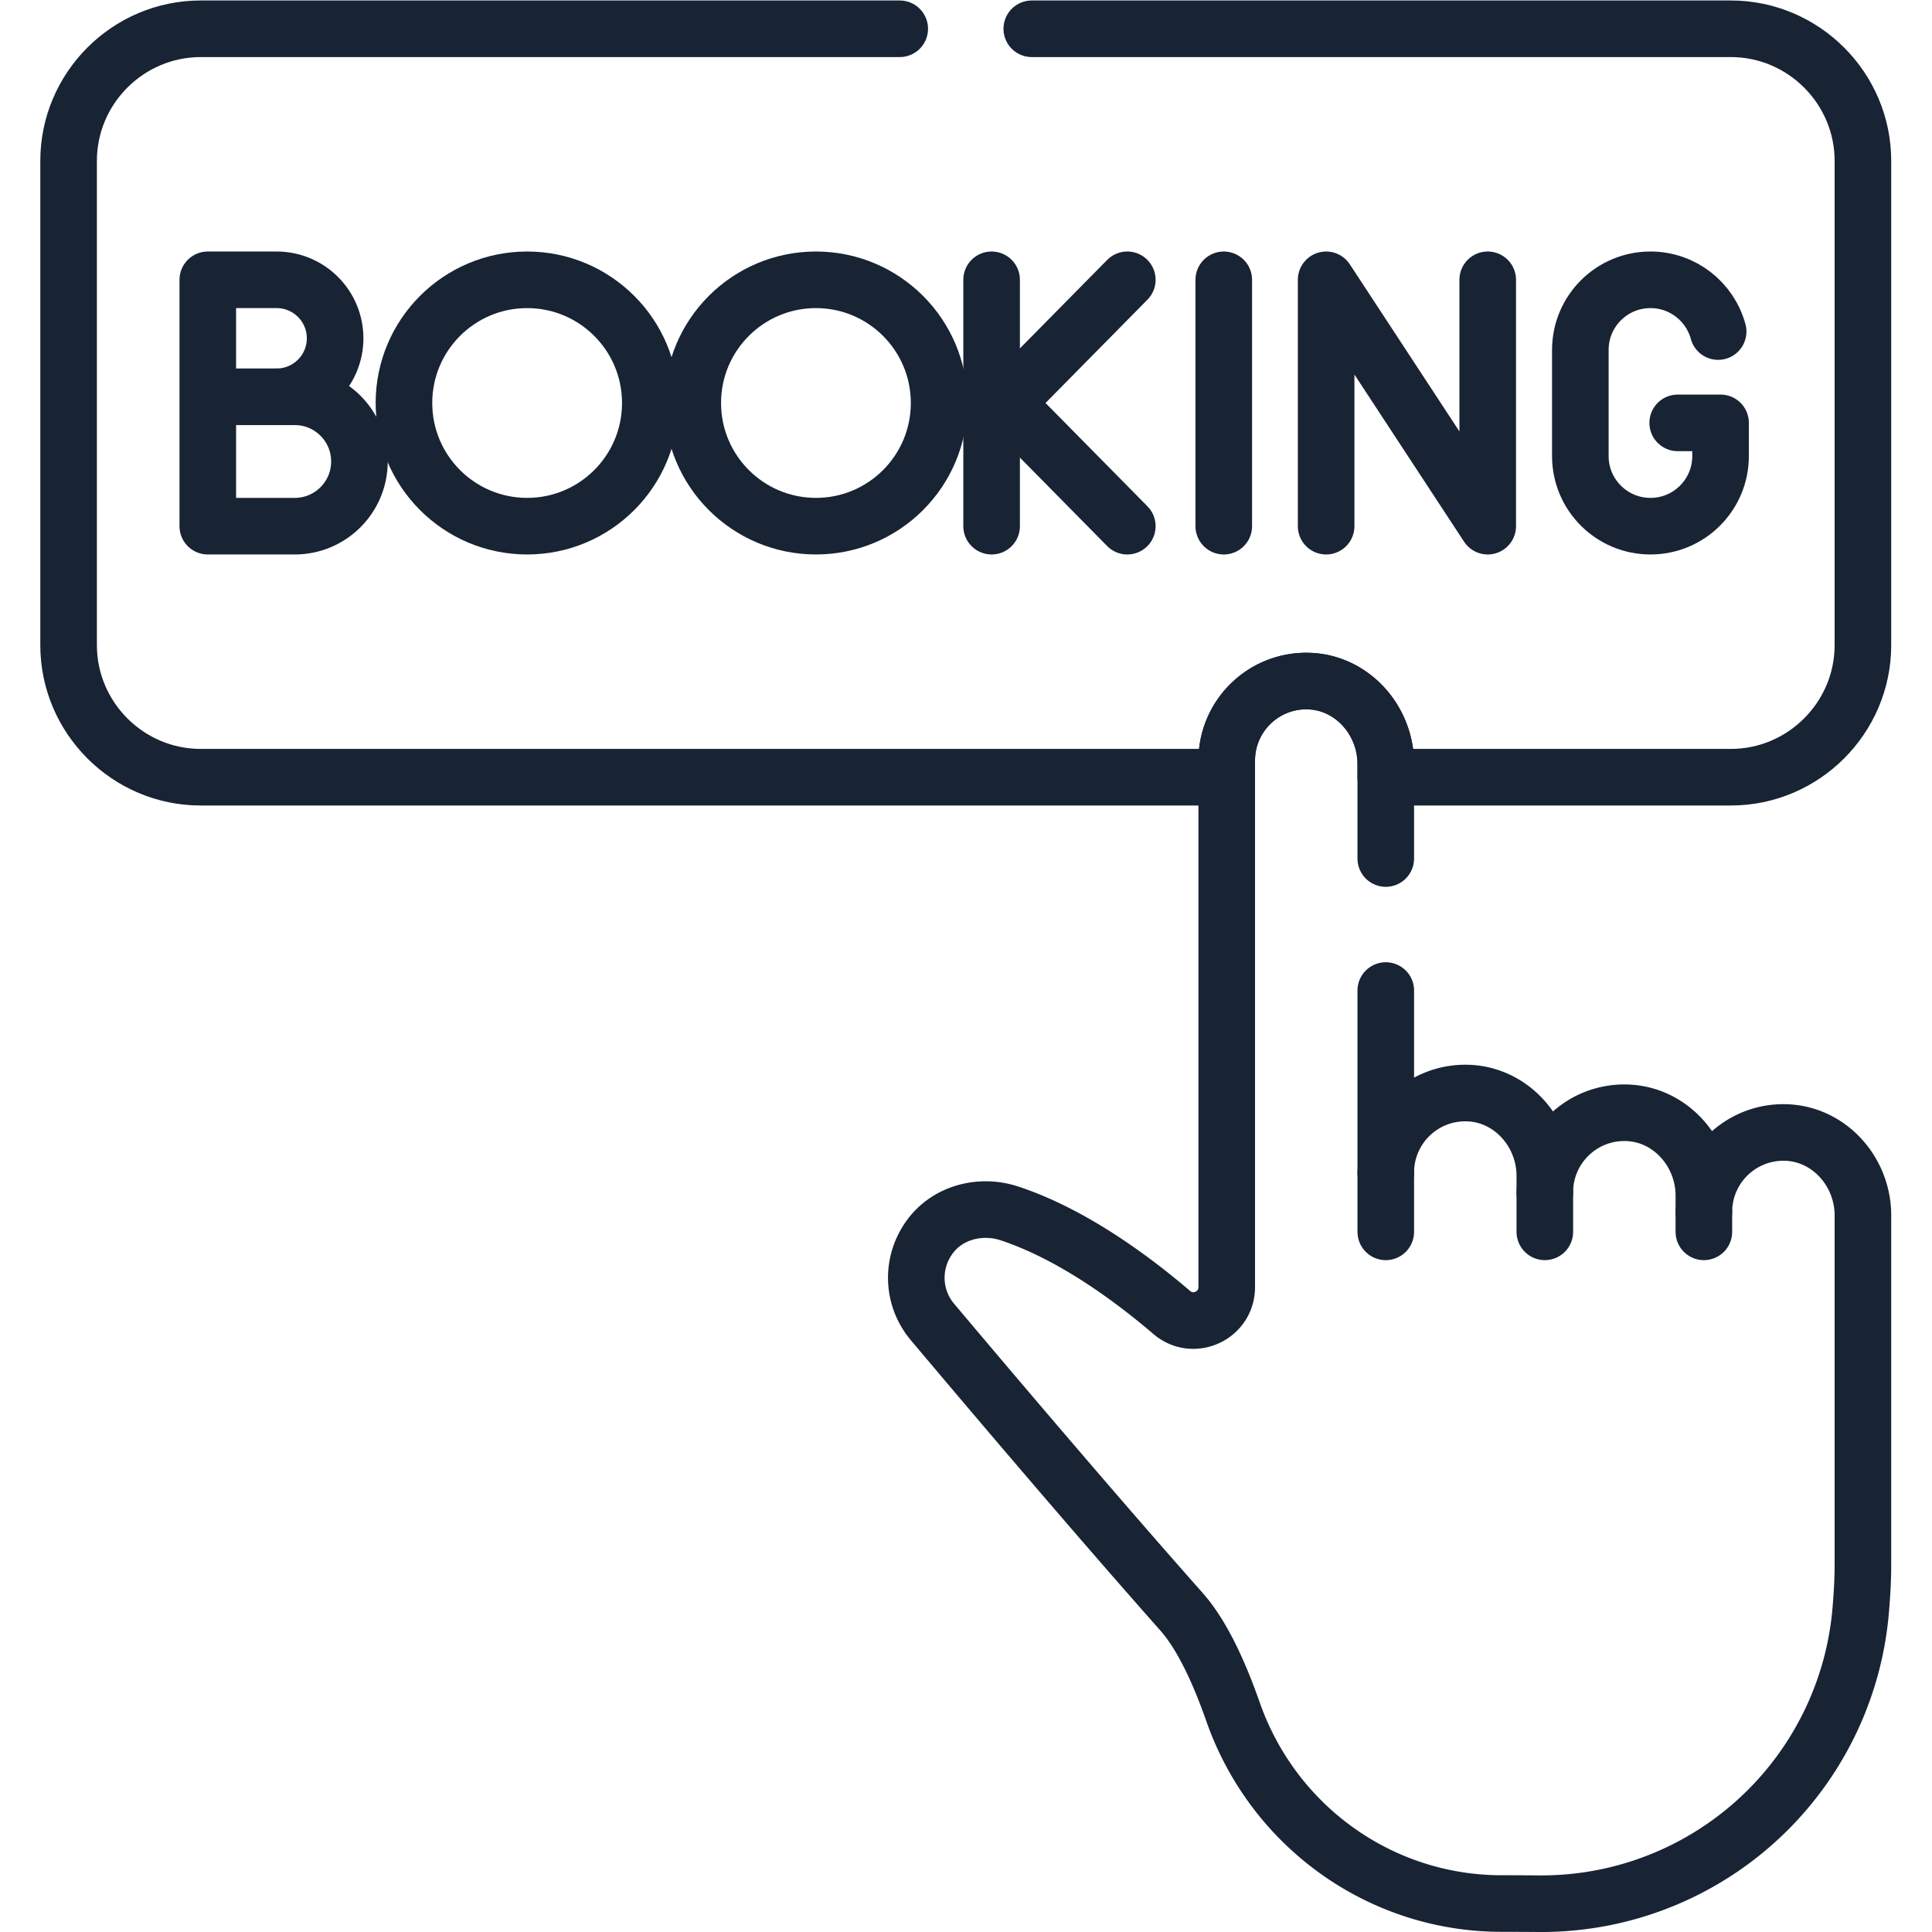 <svg xmlns="http://www.w3.org/2000/svg" version="1.1" xmlns:xlink="http://www.w3.org/1999/xlink" width="512" height="512" x="0" y="0" viewBox="0 0 682.667 682.667" style="enable-background:new 0 0 512 512" xml:space="preserve" class=""><g><defs><clipPath id="a" clipPathUnits="userSpaceOnUse"><path d="M0 512h512V0H0Z" fill="#182334" opacity="1" data-original="#000000"></path></clipPath></defs><g clip-path="url(#a)" transform="matrix(1.333 0 0 -1.333 0 682.667)"><path d="M0 0c0-18.033-14.619-32.652-32.653-32.652S-65.306-18.033-65.306 0c0 18.034 14.619 32.653 32.653 32.653S0 18.034 0 0Z" style="stroke-width:15;stroke-linecap:round;stroke-linejoin:round;stroke-miterlimit:10;stroke-dasharray:none;stroke-opacity:1" transform="translate(172.385 405.305)" fill="none" stroke="#182334" stroke-width="15" stroke-linecap="round" stroke-linejoin="round" stroke-miterlimit="10" stroke-dasharray="none" stroke-opacity="" data-original="#000000" opacity="1"></path><path d="M0 0c0-18.033-14.619-32.652-32.653-32.652S-65.306-18.033-65.306 0c0 18.034 14.619 32.653 32.653 32.653S0 18.034 0 0Z" style="stroke-width:15;stroke-linecap:round;stroke-linejoin:round;stroke-miterlimit:10;stroke-dasharray:none;stroke-opacity:1" transform="translate(248.938 405.305)" fill="none" stroke="#182334" stroke-width="15" stroke-linecap="round" stroke-linejoin="round" stroke-miterlimit="10" stroke-dasharray="none" stroke-opacity="" data-original="#000000" opacity="1"></path><path d="M0 0h-4.802C3.76 0 10.701 6.941 10.701 15.504c0 8.561-6.941 15.503-15.503 15.503h-18.247v-65.306H0c9.472 0 17.149 7.678 17.149 17.15C17.149-7.678 9.472 0 0 0Z" style="stroke-width:15;stroke-linecap:round;stroke-linejoin:round;stroke-miterlimit:10;stroke-dasharray:none;stroke-opacity:1" transform="translate(78.13 406.951)" fill="none" stroke="#182334" stroke-width="15" stroke-linecap="round" stroke-linejoin="round" stroke-miterlimit="10" stroke-dasharray="none" stroke-opacity="" data-original="#000000" opacity="1"></path><path d="M0 0h-14.157" style="stroke-width:15;stroke-linecap:round;stroke-linejoin:round;stroke-miterlimit:10;stroke-dasharray:none;stroke-opacity:1" transform="translate(73.328 406.951)" fill="none" stroke="#182334" stroke-width="15" stroke-linecap="round" stroke-linejoin="round" stroke-miterlimit="10" stroke-dasharray="none" stroke-opacity="" data-original="#000000" opacity="1"></path><path d="M0 0v65.306L42.833 0v65.306" style="stroke-width:15;stroke-linecap:round;stroke-linejoin:round;stroke-miterlimit:10;stroke-dasharray:none;stroke-opacity:1" transform="translate(351.527 372.652)" fill="none" stroke="#182334" stroke-width="15" stroke-linecap="round" stroke-linejoin="round" stroke-miterlimit="10" stroke-dasharray="none" stroke-opacity="" data-original="#000000" opacity="1"></path><path d="M0 0v-65.306" style="stroke-width:15;stroke-linecap:round;stroke-linejoin:round;stroke-miterlimit:10;stroke-dasharray:none;stroke-opacity:1" transform="translate(324.39 437.958)" fill="none" stroke="#182334" stroke-width="15" stroke-linecap="round" stroke-linejoin="round" stroke-miterlimit="10" stroke-dasharray="none" stroke-opacity="" data-original="#000000" opacity="1"></path><path d="M0 0c-2.14 7.903-9.361 13.717-17.941 13.717-10.265 0-18.586-8.321-18.586-18.586v-28.135c0-10.264 8.321-18.585 18.586-18.585 10.264 0 18.585 8.321 18.585 18.585v8.798h-11.363" style="stroke-width:15;stroke-linecap:round;stroke-linejoin:round;stroke-miterlimit:10;stroke-dasharray:none;stroke-opacity:1" transform="translate(455.438 424.241)" fill="none" stroke="#182334" stroke-width="15" stroke-linecap="round" stroke-linejoin="round" stroke-miterlimit="10" stroke-dasharray="none" stroke-opacity="" data-original="#000000" opacity="1"></path><path d="M0 0v-65.306" style="stroke-width:15;stroke-linecap:round;stroke-linejoin:round;stroke-miterlimit:10;stroke-dasharray:none;stroke-opacity:1" transform="translate(262.853 437.958)" fill="none" stroke="#182334" stroke-width="15" stroke-linecap="round" stroke-linejoin="round" stroke-miterlimit="10" stroke-dasharray="none" stroke-opacity="" data-original="#000000" opacity="1"></path><path d="m0 0-32.211-32.653" style="stroke-width:15;stroke-linecap:round;stroke-linejoin:round;stroke-miterlimit:10;stroke-dasharray:none;stroke-opacity:1" transform="translate(298.823 437.958)" fill="none" stroke="#182334" stroke-width="15" stroke-linecap="round" stroke-linejoin="round" stroke-miterlimit="10" stroke-dasharray="none" stroke-opacity="" data-original="#000000" opacity="1"></path><path d="m0 0-32.211 32.652" style="stroke-width:15;stroke-linecap:round;stroke-linejoin:round;stroke-miterlimit:10;stroke-dasharray:none;stroke-opacity:1" transform="translate(298.823 372.652)" fill="none" stroke="#182334" stroke-width="15" stroke-linecap="round" stroke-linejoin="round" stroke-miterlimit="10" stroke-dasharray="none" stroke-opacity="" data-original="#000000" opacity="1"></path><path d="M0 0v-15.716" style="stroke-width:15;stroke-linecap:round;stroke-linejoin:round;stroke-miterlimit:10;stroke-dasharray:none;stroke-opacity:1" transform="translate(367.336 201.311)" fill="none" stroke="#182334" stroke-width="15" stroke-linecap="round" stroke-linejoin="round" stroke-miterlimit="10" stroke-dasharray="none" stroke-opacity="" data-original="#000000" opacity="1"></path><path d="M0 0v-10.489" style="stroke-width:15;stroke-linecap:round;stroke-linejoin:round;stroke-miterlimit:10;stroke-dasharray:none;stroke-opacity:1" transform="translate(409.497 196.085)" fill="none" stroke="#182334" stroke-width="15" stroke-linecap="round" stroke-linejoin="round" stroke-miterlimit="10" stroke-dasharray="none" stroke-opacity="" data-original="#000000" opacity="1"></path><path d="M0 0v-5.262" style="stroke-width:15;stroke-linecap:round;stroke-linejoin:round;stroke-miterlimit:10;stroke-dasharray:none;stroke-opacity:1" transform="translate(451.656 190.857)" fill="none" stroke="#182334" stroke-width="15" stroke-linecap="round" stroke-linejoin="round" stroke-miterlimit="10" stroke-dasharray="none" stroke-opacity="" data-original="#000000" opacity="1"></path><path d="M0 0h-185.306c-19.255 0-35.01-15.755-35.01-35.011v-128.37c0-19.256 15.755-35.011 35.01-35.011H86.676v4.412c0 11.857 9.79 21.427 21.727 21.071 11.538-.346 20.433-10.412 20.433-21.955v-3.528h91.47c19.256 0 35.01 15.755 35.01 35.011v128.37C255.316-15.755 239.562 0 220.306 0H35" style="stroke-width:15;stroke-linecap:round;stroke-linejoin:round;stroke-miterlimit:10;stroke-dasharray:none;stroke-opacity:1" transform="translate(238.5 504.501)" fill="none" stroke="#182334" stroke-width="15" stroke-linecap="round" stroke-linejoin="round" stroke-miterlimit="10" stroke-dasharray="none" stroke-opacity="" data-original="#000000" opacity="1"></path><path d="M0 0v25.08c0 11.543-8.895 21.609-20.434 21.955-11.937.357-21.726-9.214-21.726-21.071v-139.582c0-7.544-8.825-11.627-14.56-6.726-10.89 9.308-26.666 20.86-43.028 26.265-7.652 2.528-16.359.303-21.119-6.2-5.097-6.965-4.641-16.219.688-22.551 13.199-15.688 41.829-49.524 66.036-76.835 5.373-6.062 9.927-15.879 13.652-26.516 10.625-30.344 39.042-50.83 71.192-50.83 3.62 0 6.924-.022 9.974-.044a84.902 84.902 0 0 1 60.637 24.878c14.078 14.078 22.785 32.667 24.548 52.498.411 4.62.62 8.892.62 12.366v92.729c0 11.543-8.895 21.608-20.431 21.955-11.938.359-21.729-9.213-21.729-21.069v4.342c0 11.543-8.895 21.611-20.433 21.956-11.936.356-21.727-9.214-21.727-21.072v4.343c-.001 11.543-8.897 21.611-20.435 21.955C9.79-61.817 0-71.388 0-83.245V-35" style="stroke-width:15;stroke-linecap:round;stroke-linejoin:round;stroke-miterlimit:10;stroke-dasharray:none;stroke-opacity:1" transform="translate(367.336 284.557)" fill="none" stroke="#182334" stroke-width="15" stroke-linecap="round" stroke-linejoin="round" stroke-miterlimit="10" stroke-dasharray="none" stroke-opacity="" data-original="#000000" opacity="1"></path></g></g></svg>